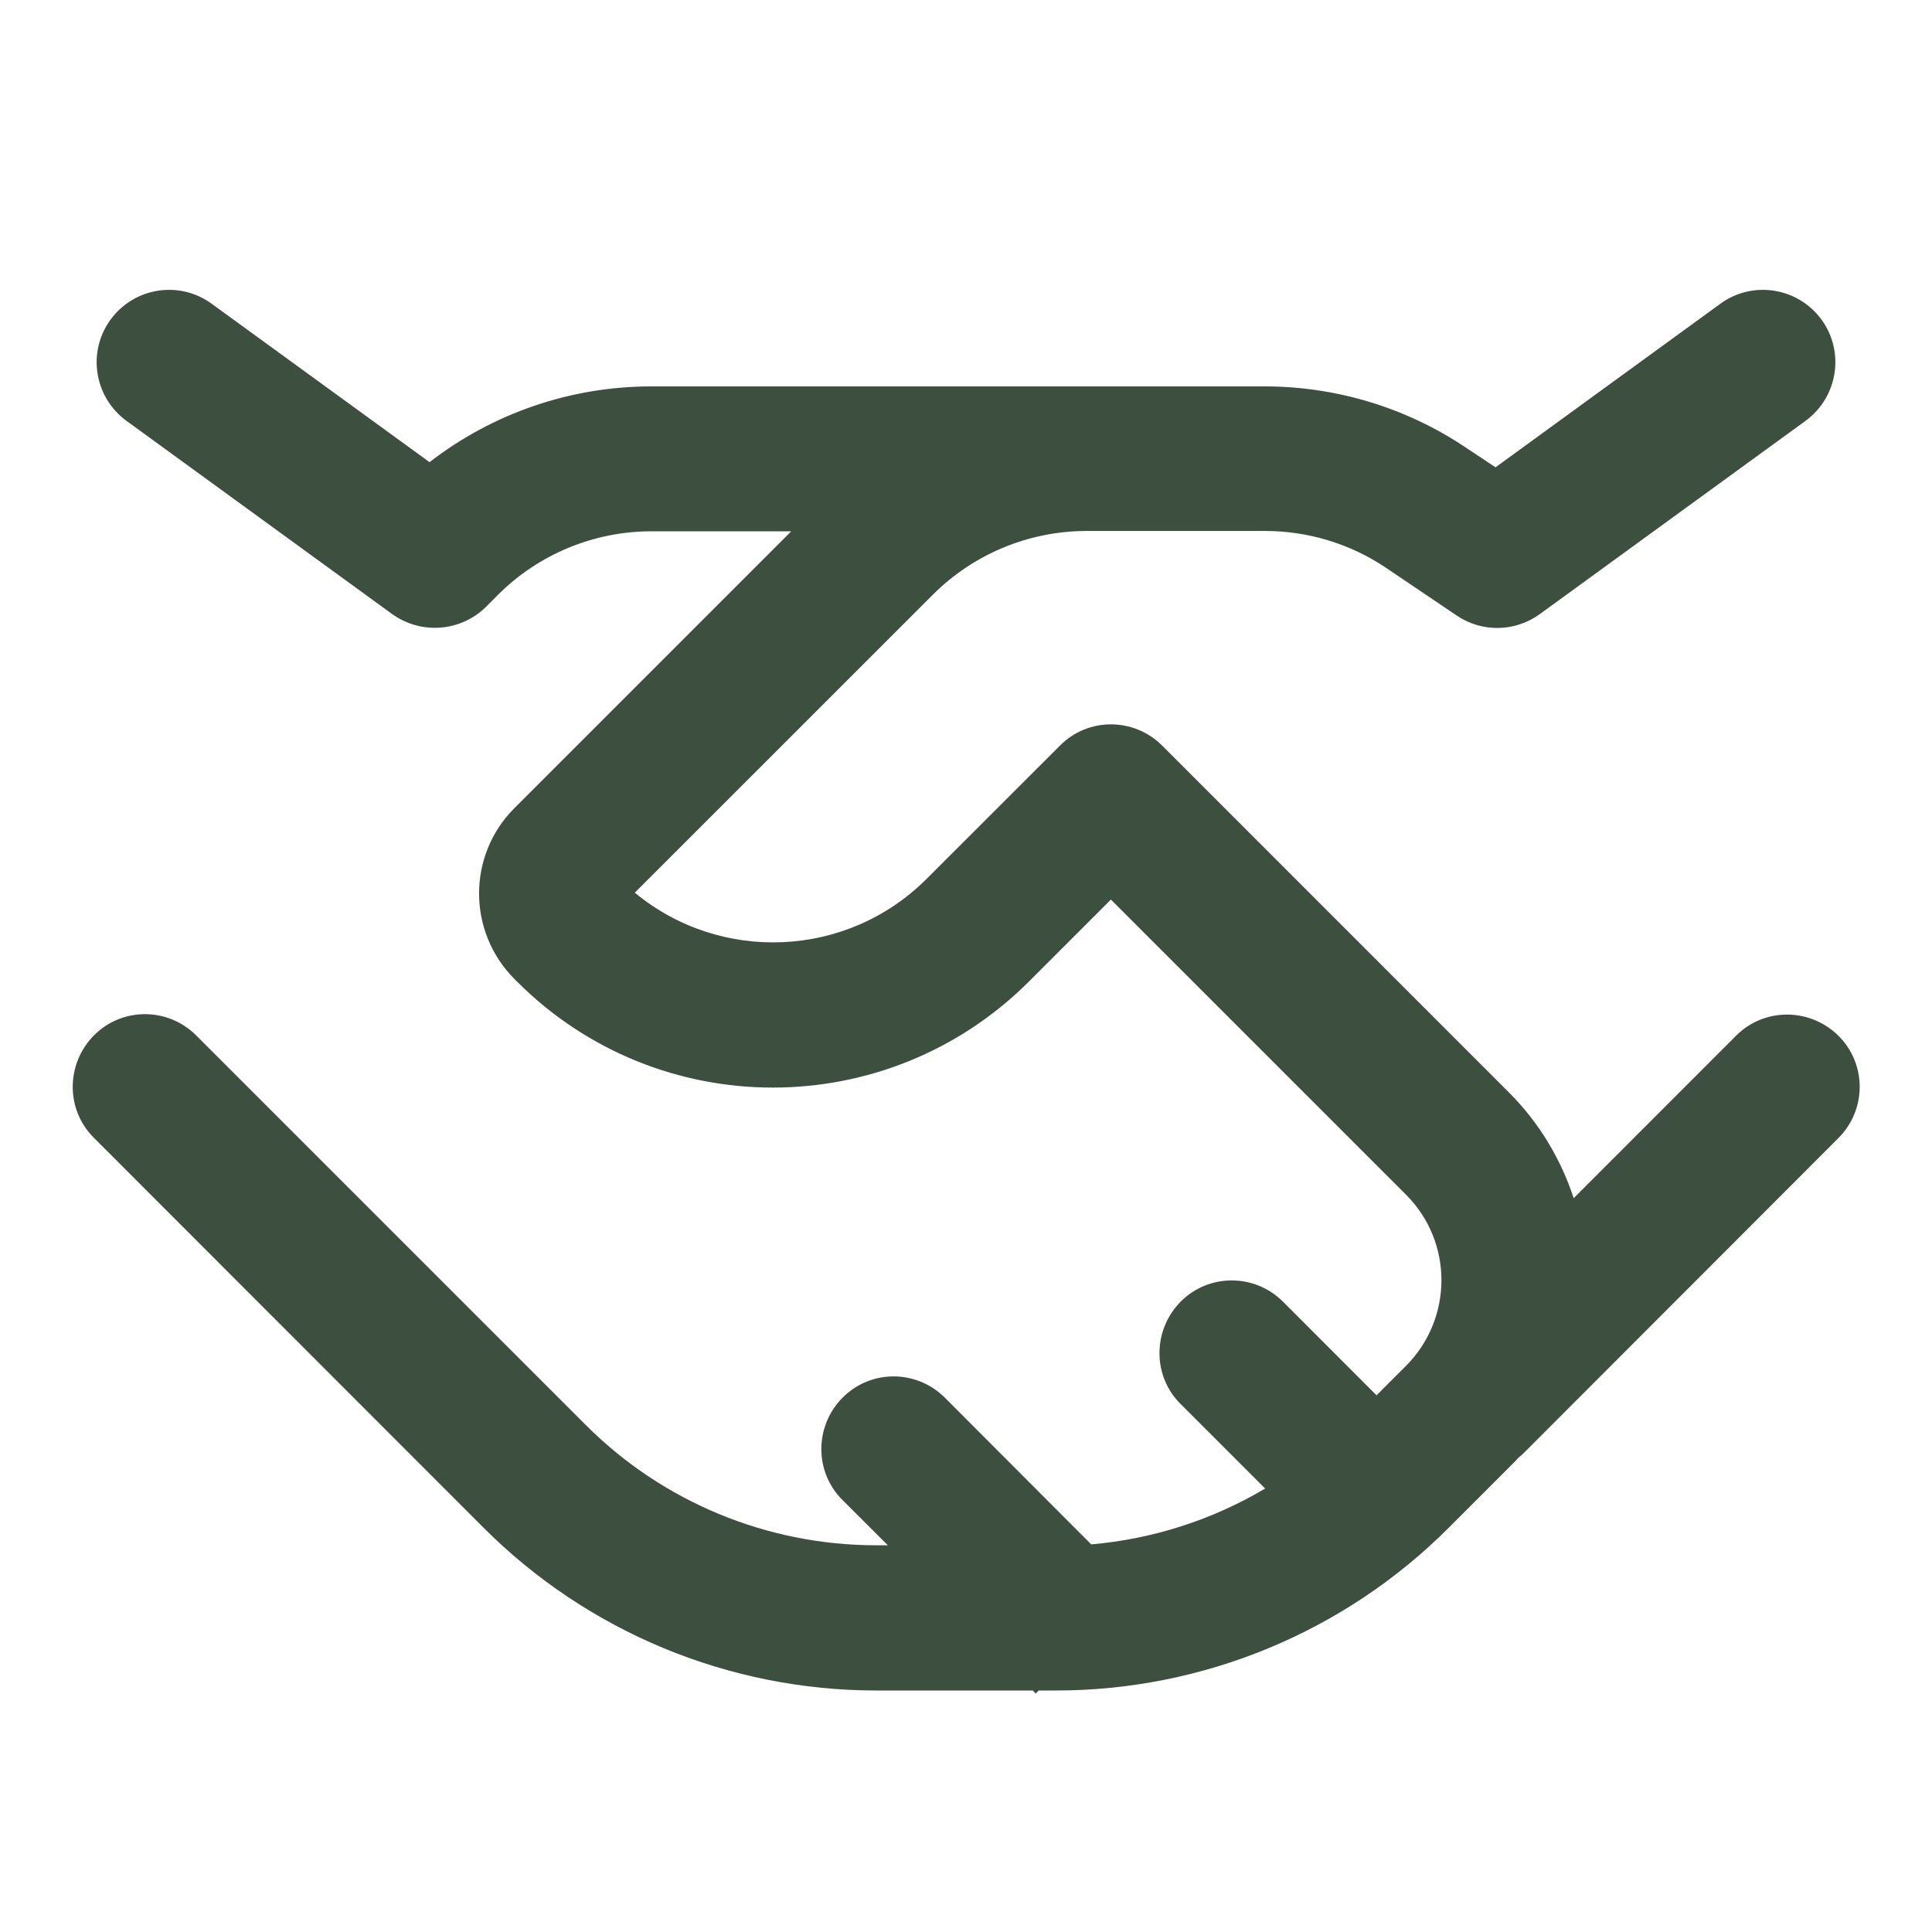 <svg width="24" height="24" viewBox="0 0 24 24" fill="none" xmlns="http://www.w3.org/2000/svg">
<path d="M22.429 5.228C22.83 4.935 22.92 4.373 22.628 3.971C22.335 3.57 21.773 3.48 21.371 3.773L18.578 5.805L18.206 5.558C17.468 5.063 16.598 4.8 15.709 4.8H13.489H13.474H8.089C7.088 4.8 6.12 5.134 5.336 5.741L2.629 3.773C2.228 3.48 1.665 3.57 1.373 3.971C1.08 4.373 1.17 4.935 1.571 5.228L4.871 7.628C5.231 7.886 5.723 7.849 6.038 7.538L6.184 7.391C6.69 6.885 7.376 6.6 8.093 6.6H9.829L6.39 10.039C5.805 10.624 5.805 11.573 6.39 12.161L6.42 12.191C8.175 13.95 11.025 13.95 12.784 12.191L13.8 11.175L17.468 14.843C18.052 15.428 18.052 16.376 17.468 16.965L17.1 17.333L15.938 16.17C15.585 15.818 15.015 15.818 14.666 16.17C14.318 16.523 14.314 17.093 14.666 17.441L15.716 18.491C15.06 18.881 14.321 19.118 13.556 19.185L11.738 17.363C11.385 17.01 10.815 17.01 10.466 17.363C10.117 17.715 10.114 18.285 10.466 18.634L11.029 19.196H10.886C9.533 19.196 8.235 18.66 7.279 17.704L2.438 12.863C2.085 12.51 1.515 12.51 1.166 12.863C0.818 13.215 0.814 13.785 1.166 14.134L6.008 18.979C7.301 20.273 9.056 21 10.886 21H12.829L12.866 21.038L12.904 21H13.117C14.947 21 16.703 20.273 17.996 18.979L18.742 18.233C18.788 18.188 18.829 18.146 18.87 18.101C18.896 18.083 18.919 18.06 18.941 18.038L22.837 14.138C23.19 13.785 23.19 13.215 22.837 12.866C22.485 12.518 21.915 12.514 21.566 12.866L19.549 14.884C19.391 14.404 19.125 13.95 18.742 13.568L14.438 9.263C14.085 8.91 13.515 8.91 13.166 9.263L11.512 10.916C10.519 11.91 8.944 11.966 7.886 11.089L11.588 7.388C12.09 6.885 12.773 6.6 13.485 6.596H13.804H13.811H15.716C16.249 6.596 16.77 6.754 17.212 7.05L18.101 7.65C18.416 7.86 18.825 7.849 19.129 7.628L22.429 5.228Z" fill="#3D4F3E"/>
</svg>
